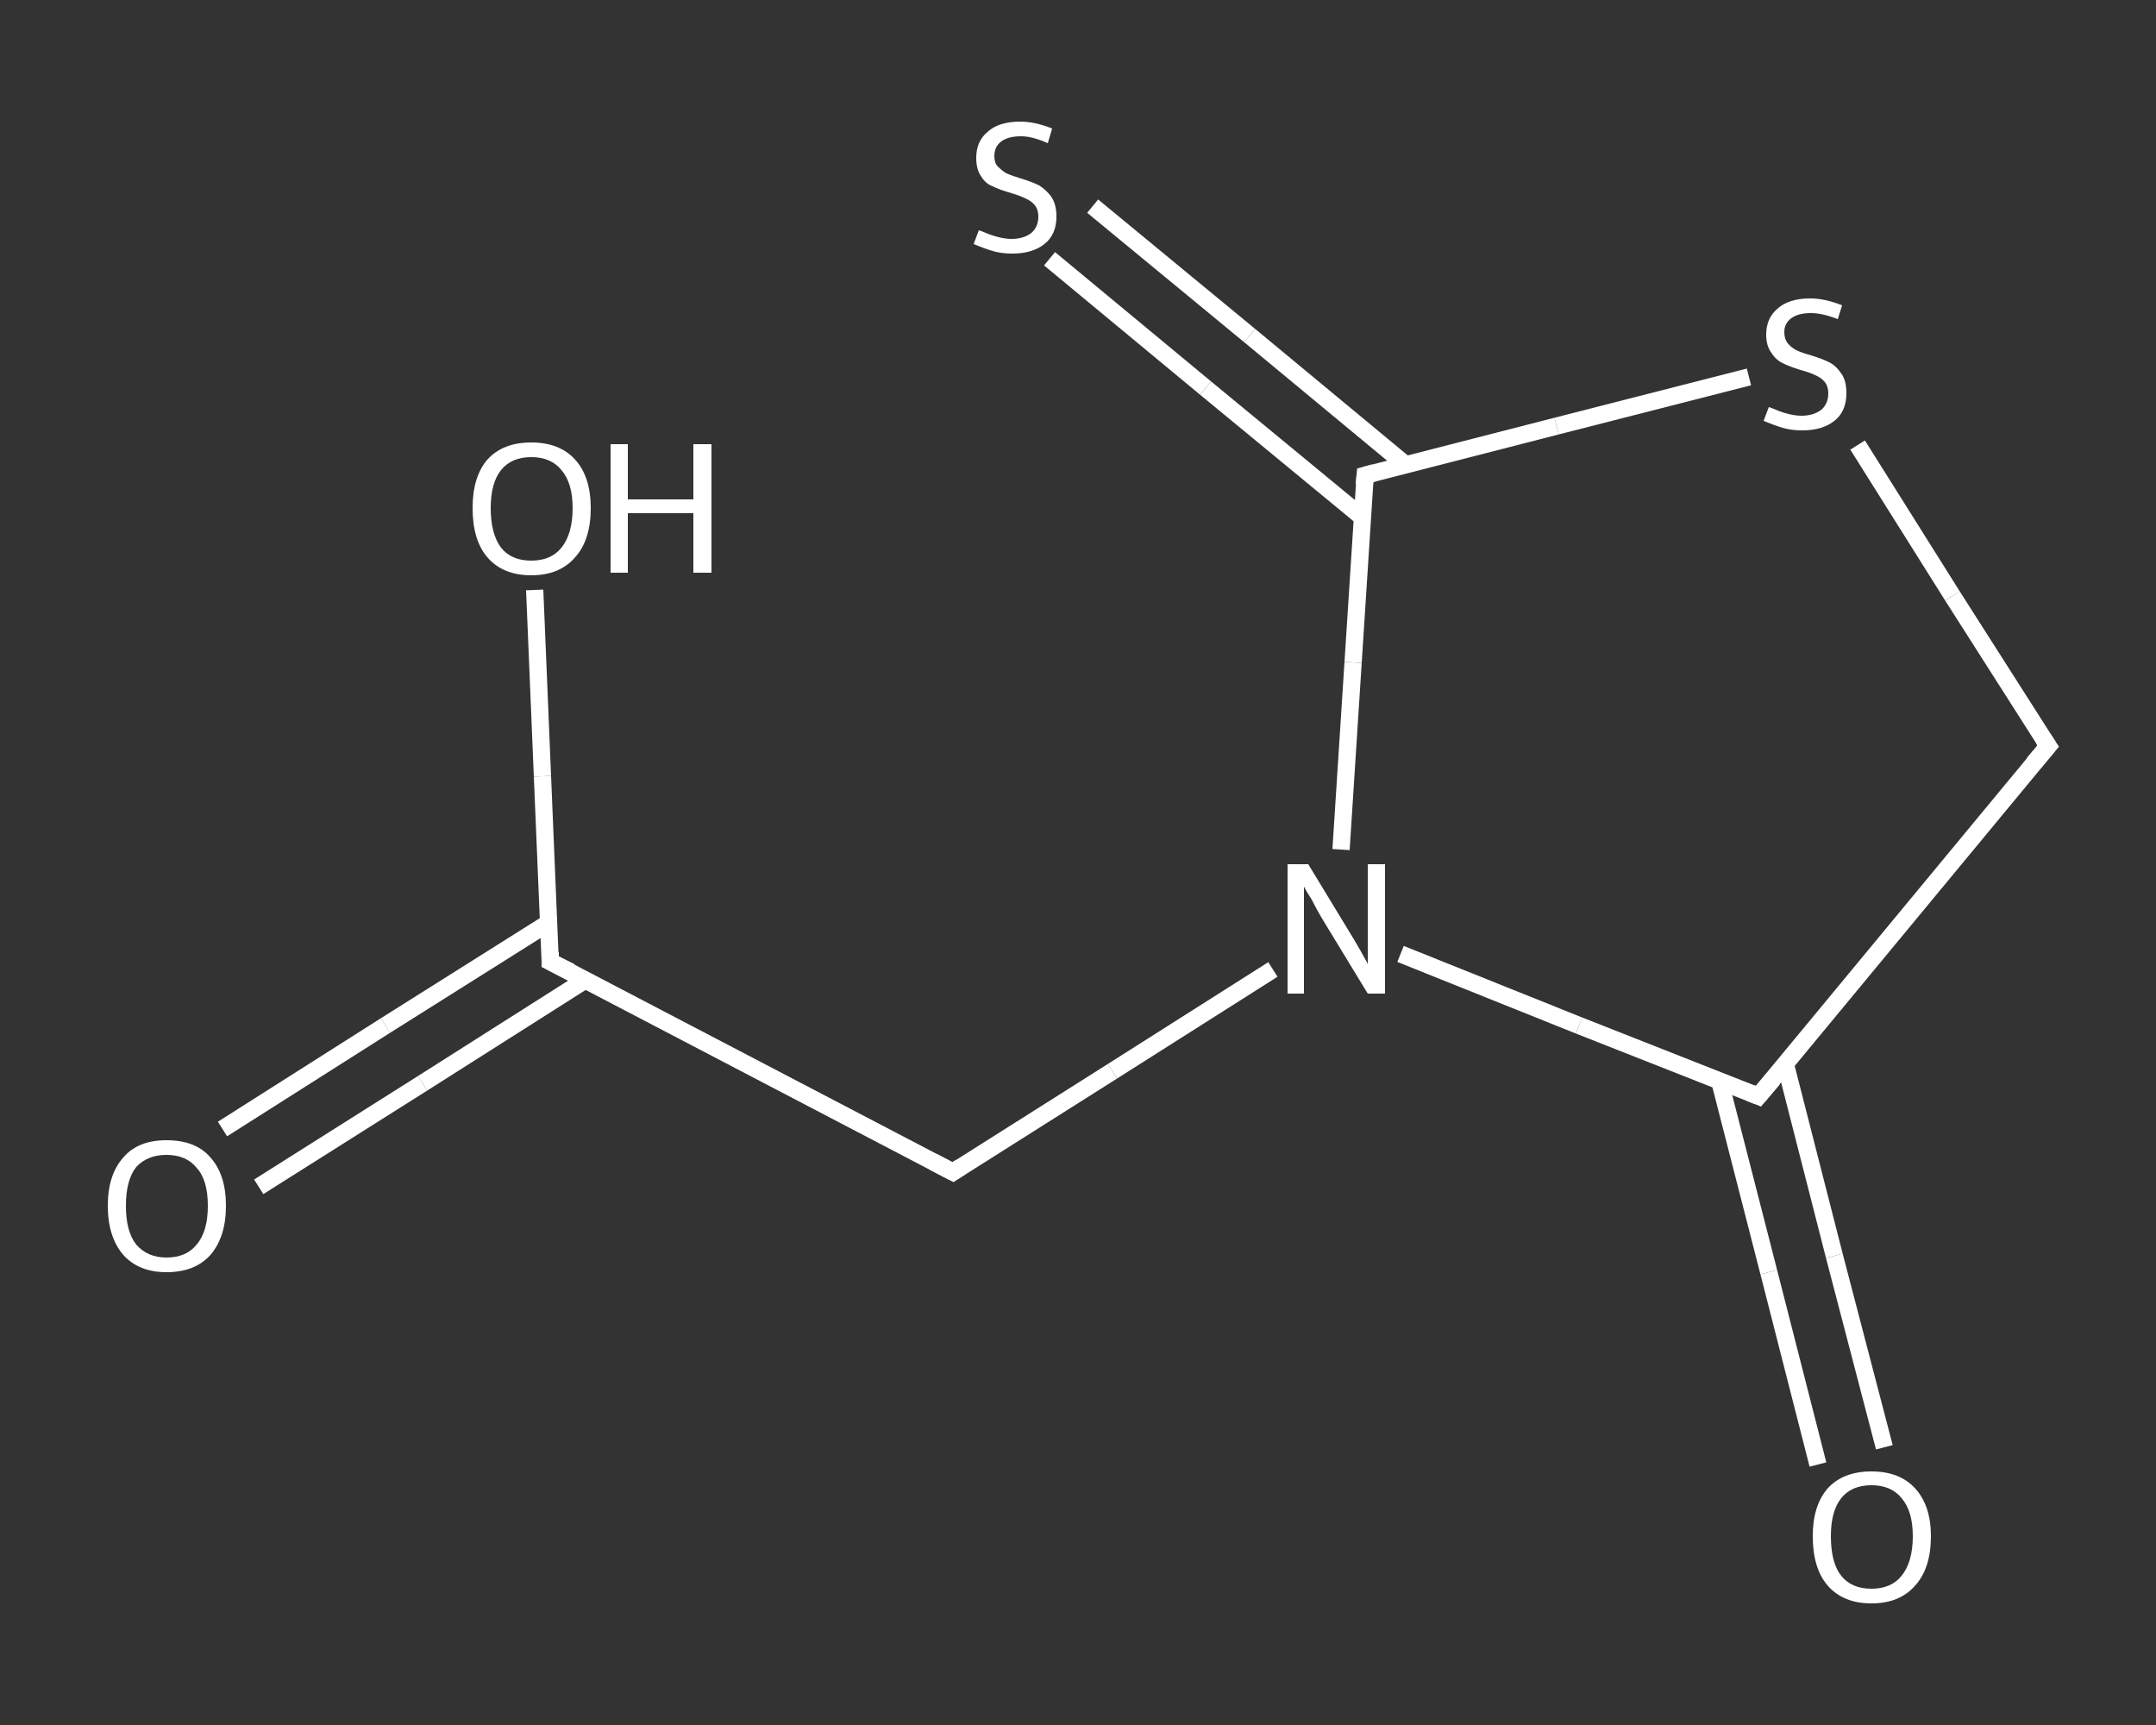 <?xml version='1.0' encoding='iso-8859-1'?>
<svg version='1.1' baseProfile='full'
              xmlns='http://www.w3.org/2000/svg'
                      xmlns:rdkit='http://www.rdkit.org/xml'
                      xmlns:xlink='http://www.w3.org/1999/xlink'
                  xml:space='preserve'
width='250px' height='200px' viewBox='0 0 250 200'>
<rect x="0" y="0" width="250" height="200" fill="#333333" stroke="none"/>
<!-- END OF HEADER -->
<rect style='opacity:1.0;fill:transparent;stroke:none' width='250.0' height='200.0' x='0.0' y='0.0'> </rect>
<path class='bond-0 atom-0 atom-1' d='M 25.8,130.9 L 44.7,118.9' style='fill:none;fill-rule:evenodd;stroke:#FFFFFF;stroke-width:2.0px;stroke-linecap:butt;stroke-linejoin:miter;stroke-opacity:1' />
<path class='bond-0 atom-0 atom-1' d='M 44.7,118.9 L 63.6,107.0' style='fill:none;fill-rule:evenodd;stroke:#FFFFFF;stroke-width:2.0px;stroke-linecap:butt;stroke-linejoin:miter;stroke-opacity:1' />
<path class='bond-0 atom-0 atom-1' d='M 30.0,137.6 L 49.0,125.6' style='fill:none;fill-rule:evenodd;stroke:#FFFFFF;stroke-width:2.0px;stroke-linecap:butt;stroke-linejoin:miter;stroke-opacity:1' />
<path class='bond-0 atom-0 atom-1' d='M 49.0,125.6 L 67.9,113.6' style='fill:none;fill-rule:evenodd;stroke:#FFFFFF;stroke-width:2.0px;stroke-linecap:butt;stroke-linejoin:miter;stroke-opacity:1' />
<path class='bond-1 atom-1 atom-2' d='M 63.8,111.5 L 62.9,90.0' style='fill:none;fill-rule:evenodd;stroke:#FFFFFF;stroke-width:2.0px;stroke-linecap:butt;stroke-linejoin:miter;stroke-opacity:1' />
<path class='bond-1 atom-1 atom-2' d='M 62.9,90.0 L 62.0,68.4' style='fill:none;fill-rule:evenodd;stroke:#FFFFFF;stroke-width:2.0px;stroke-linecap:butt;stroke-linejoin:miter;stroke-opacity:1' />
<path class='bond-2 atom-1 atom-3' d='M 63.8,111.5 L 110.5,135.9' style='fill:none;fill-rule:evenodd;stroke:#FFFFFF;stroke-width:2.0px;stroke-linecap:butt;stroke-linejoin:miter;stroke-opacity:1' />
<path class='bond-3 atom-3 atom-4' d='M 110.5,135.9 L 129.0,124.2' style='fill:none;fill-rule:evenodd;stroke:#FFFFFF;stroke-width:2.0px;stroke-linecap:butt;stroke-linejoin:miter;stroke-opacity:1' />
<path class='bond-3 atom-3 atom-4' d='M 129.0,124.2 L 147.6,112.4' style='fill:none;fill-rule:evenodd;stroke:#FFFFFF;stroke-width:2.0px;stroke-linecap:butt;stroke-linejoin:miter;stroke-opacity:1' />
<path class='bond-4 atom-4 atom-5' d='M 162.4,110.6 L 183.1,118.9' style='fill:none;fill-rule:evenodd;stroke:#FFFFFF;stroke-width:2.0px;stroke-linecap:butt;stroke-linejoin:miter;stroke-opacity:1' />
<path class='bond-4 atom-4 atom-5' d='M 183.1,118.9 L 203.9,127.1' style='fill:none;fill-rule:evenodd;stroke:#FFFFFF;stroke-width:2.0px;stroke-linecap:butt;stroke-linejoin:miter;stroke-opacity:1' />
<path class='bond-5 atom-5 atom-6' d='M 199.4,125.3 L 205.1,147.5' style='fill:none;fill-rule:evenodd;stroke:#FFFFFF;stroke-width:2.0px;stroke-linecap:butt;stroke-linejoin:miter;stroke-opacity:1' />
<path class='bond-5 atom-5 atom-6' d='M 205.1,147.5 L 210.8,169.8' style='fill:none;fill-rule:evenodd;stroke:#FFFFFF;stroke-width:2.0px;stroke-linecap:butt;stroke-linejoin:miter;stroke-opacity:1' />
<path class='bond-5 atom-5 atom-6' d='M 207.0,123.3 L 212.7,145.6' style='fill:none;fill-rule:evenodd;stroke:#FFFFFF;stroke-width:2.0px;stroke-linecap:butt;stroke-linejoin:miter;stroke-opacity:1' />
<path class='bond-5 atom-5 atom-6' d='M 212.7,145.6 L 218.5,167.8' style='fill:none;fill-rule:evenodd;stroke:#FFFFFF;stroke-width:2.0px;stroke-linecap:butt;stroke-linejoin:miter;stroke-opacity:1' />
<path class='bond-6 atom-5 atom-7' d='M 203.9,127.1 L 237.5,86.5' style='fill:none;fill-rule:evenodd;stroke:#FFFFFF;stroke-width:2.0px;stroke-linecap:butt;stroke-linejoin:miter;stroke-opacity:1' />
<path class='bond-7 atom-7 atom-8' d='M 237.5,86.5 L 226.4,69.1' style='fill:none;fill-rule:evenodd;stroke:#FFFFFF;stroke-width:2.0px;stroke-linecap:butt;stroke-linejoin:miter;stroke-opacity:1' />
<path class='bond-7 atom-7 atom-8' d='M 226.4,69.1 L 215.4,51.6' style='fill:none;fill-rule:evenodd;stroke:#FFFFFF;stroke-width:2.0px;stroke-linecap:butt;stroke-linejoin:miter;stroke-opacity:1' />
<path class='bond-8 atom-8 atom-9' d='M 202.8,43.7 L 180.5,49.4' style='fill:none;fill-rule:evenodd;stroke:#FFFFFF;stroke-width:2.0px;stroke-linecap:butt;stroke-linejoin:miter;stroke-opacity:1' />
<path class='bond-8 atom-8 atom-9' d='M 180.5,49.4 L 158.3,55.1' style='fill:none;fill-rule:evenodd;stroke:#FFFFFF;stroke-width:2.0px;stroke-linecap:butt;stroke-linejoin:miter;stroke-opacity:1' />
<path class='bond-9 atom-9 atom-10' d='M 163.0,53.9 L 144.9,38.9' style='fill:none;fill-rule:evenodd;stroke:#FFFFFF;stroke-width:2.0px;stroke-linecap:butt;stroke-linejoin:miter;stroke-opacity:1' />
<path class='bond-9 atom-9 atom-10' d='M 144.9,38.9 L 126.7,23.9' style='fill:none;fill-rule:evenodd;stroke:#FFFFFF;stroke-width:2.0px;stroke-linecap:butt;stroke-linejoin:miter;stroke-opacity:1' />
<path class='bond-9 atom-9 atom-10' d='M 158.0,60.0 L 139.8,45.0' style='fill:none;fill-rule:evenodd;stroke:#FFFFFF;stroke-width:2.0px;stroke-linecap:butt;stroke-linejoin:miter;stroke-opacity:1' />
<path class='bond-9 atom-9 atom-10' d='M 139.8,45.0 L 121.7,30.0' style='fill:none;fill-rule:evenodd;stroke:#FFFFFF;stroke-width:2.0px;stroke-linecap:butt;stroke-linejoin:miter;stroke-opacity:1' />
<path class='bond-10 atom-9 atom-4' d='M 158.3,55.1 L 156.9,76.8' style='fill:none;fill-rule:evenodd;stroke:#FFFFFF;stroke-width:2.0px;stroke-linecap:butt;stroke-linejoin:miter;stroke-opacity:1' />
<path class='bond-10 atom-9 atom-4' d='M 156.9,76.8 L 155.5,98.5' style='fill:none;fill-rule:evenodd;stroke:#FFFFFF;stroke-width:2.0px;stroke-linecap:butt;stroke-linejoin:miter;stroke-opacity:1' />
<path d='M 63.8,110.4 L 63.8,111.5 L 66.2,112.7' style='fill:none;stroke:#FFFFFF;stroke-width:2.0px;stroke-linecap:butt;stroke-linejoin:miter;stroke-opacity:1;' />
<path d='M 108.2,134.7 L 110.5,135.9 L 111.4,135.3' style='fill:none;stroke:#FFFFFF;stroke-width:2.0px;stroke-linecap:butt;stroke-linejoin:miter;stroke-opacity:1;' />
<path d='M 202.9,126.7 L 203.9,127.1 L 205.6,125.1' style='fill:none;stroke:#FFFFFF;stroke-width:2.0px;stroke-linecap:butt;stroke-linejoin:miter;stroke-opacity:1;' />
<path d='M 235.8,88.5 L 237.5,86.5 L 236.9,85.6' style='fill:none;stroke:#FFFFFF;stroke-width:2.0px;stroke-linecap:butt;stroke-linejoin:miter;stroke-opacity:1;' />
<path d='M 159.4,54.8 L 158.3,55.1 L 158.2,56.2' style='fill:none;stroke:#FFFFFF;stroke-width:2.0px;stroke-linecap:butt;stroke-linejoin:miter;stroke-opacity:1;' />
<path class='atom-0' d='M 12.5 139.8
Q 12.5 136.2, 14.3 134.2
Q 16.0 132.2, 19.3 132.2
Q 22.7 132.2, 24.4 134.2
Q 26.2 136.2, 26.2 139.8
Q 26.2 143.4, 24.4 145.5
Q 22.6 147.5, 19.3 147.5
Q 16.1 147.5, 14.3 145.5
Q 12.5 143.4, 12.5 139.8
M 19.3 145.8
Q 21.6 145.8, 22.8 144.3
Q 24.1 142.8, 24.1 139.8
Q 24.1 136.8, 22.8 135.4
Q 21.6 133.9, 19.3 133.9
Q 17.1 133.9, 15.8 135.3
Q 14.6 136.8, 14.6 139.8
Q 14.6 142.8, 15.8 144.3
Q 17.1 145.8, 19.3 145.8
' fill='#FFFFFF'/>
<path class='atom-2' d='M 54.8 58.9
Q 54.8 55.3, 56.5 53.3
Q 58.3 51.3, 61.6 51.3
Q 64.9 51.3, 66.7 53.3
Q 68.5 55.3, 68.5 58.9
Q 68.5 62.6, 66.7 64.6
Q 64.9 66.7, 61.6 66.7
Q 58.3 66.7, 56.5 64.6
Q 54.8 62.6, 54.8 58.9
M 61.6 65.0
Q 63.9 65.0, 65.1 63.5
Q 66.4 61.9, 66.4 58.9
Q 66.4 56.0, 65.1 54.5
Q 63.9 53.0, 61.6 53.0
Q 59.3 53.0, 58.1 54.5
Q 56.9 56.0, 56.9 58.9
Q 56.9 61.9, 58.1 63.5
Q 59.3 65.0, 61.6 65.0
' fill='#FFFFFF'/>
<path class='atom-2' d='M 70.8 51.5
L 72.8 51.5
L 72.8 57.9
L 80.4 57.9
L 80.4 51.5
L 82.5 51.5
L 82.5 66.4
L 80.4 66.4
L 80.4 59.5
L 72.8 59.5
L 72.8 66.4
L 70.8 66.4
L 70.8 51.5
' fill='#FFFFFF'/>
<path class='atom-4' d='M 151.7 100.2
L 156.5 108.1
Q 157.0 108.9, 157.8 110.3
Q 158.6 111.7, 158.6 111.8
L 158.6 100.2
L 160.6 100.2
L 160.6 115.2
L 158.6 115.2
L 153.3 106.5
Q 152.7 105.5, 152.1 104.3
Q 151.4 103.2, 151.2 102.8
L 151.2 115.2
L 149.3 115.2
L 149.3 100.2
L 151.7 100.2
' fill='#FFFFFF'/>
<path class='atom-6' d='M 210.2 178.1
Q 210.2 174.6, 211.9 172.6
Q 213.7 170.6, 217.0 170.6
Q 220.3 170.6, 222.1 172.6
Q 223.9 174.6, 223.9 178.1
Q 223.9 181.8, 222.1 183.8
Q 220.3 185.9, 217.0 185.9
Q 213.7 185.9, 211.9 183.8
Q 210.2 181.8, 210.2 178.1
M 217.0 184.2
Q 219.3 184.2, 220.5 182.7
Q 221.8 181.1, 221.8 178.1
Q 221.8 175.2, 220.5 173.7
Q 219.3 172.2, 217.0 172.2
Q 214.7 172.2, 213.5 173.7
Q 212.3 175.2, 212.3 178.1
Q 212.3 181.2, 213.5 182.7
Q 214.7 184.2, 217.0 184.2
' fill='#FFFFFF'/>
<path class='atom-8' d='M 205.1 47.2
Q 205.2 47.2, 205.9 47.5
Q 206.6 47.8, 207.4 48.0
Q 208.2 48.2, 208.9 48.2
Q 210.3 48.2, 211.2 47.5
Q 212.0 46.8, 212.0 45.6
Q 212.0 44.8, 211.6 44.3
Q 211.2 43.8, 210.5 43.5
Q 209.9 43.2, 208.8 42.9
Q 207.5 42.5, 206.7 42.1
Q 205.9 41.7, 205.4 40.9
Q 204.8 40.1, 204.8 38.8
Q 204.8 36.9, 206.1 35.8
Q 207.4 34.6, 209.9 34.6
Q 211.6 34.6, 213.6 35.4
L 213.1 37.0
Q 211.3 36.3, 210.0 36.3
Q 208.5 36.3, 207.7 36.9
Q 206.9 37.5, 206.9 38.5
Q 206.9 39.3, 207.3 39.8
Q 207.7 40.3, 208.3 40.6
Q 208.9 40.9, 210.0 41.2
Q 211.3 41.6, 212.1 42.0
Q 212.9 42.4, 213.5 43.3
Q 214.1 44.1, 214.1 45.6
Q 214.1 47.7, 212.7 48.8
Q 211.3 49.9, 209.0 49.9
Q 207.7 49.9, 206.7 49.6
Q 205.7 49.3, 204.5 48.8
L 205.1 47.2
' fill='#FFFFFF'/>
<path class='atom-10' d='M 113.5 26.7
Q 113.6 26.7, 114.3 27.0
Q 115.0 27.3, 115.8 27.5
Q 116.6 27.7, 117.3 27.7
Q 118.7 27.7, 119.6 27.0
Q 120.4 26.3, 120.4 25.1
Q 120.4 24.3, 120.0 23.8
Q 119.6 23.3, 118.9 23.0
Q 118.3 22.7, 117.3 22.4
Q 115.9 22.0, 115.1 21.6
Q 114.3 21.3, 113.8 20.5
Q 113.2 19.7, 113.2 18.3
Q 113.2 16.4, 114.5 15.3
Q 115.8 14.1, 118.3 14.1
Q 120.0 14.1, 122.0 14.9
L 121.5 16.6
Q 119.7 15.8, 118.4 15.8
Q 116.9 15.8, 116.1 16.4
Q 115.3 17.0, 115.3 18.1
Q 115.3 18.9, 115.7 19.3
Q 116.2 19.8, 116.7 20.1
Q 117.4 20.4, 118.4 20.7
Q 119.7 21.1, 120.5 21.5
Q 121.3 22.0, 121.9 22.8
Q 122.5 23.7, 122.5 25.1
Q 122.5 27.2, 121.1 28.3
Q 119.7 29.4, 117.4 29.4
Q 116.1 29.4, 115.1 29.1
Q 114.1 28.8, 112.9 28.3
L 113.5 26.7
' fill='#FFFFFF'/>
</svg>
